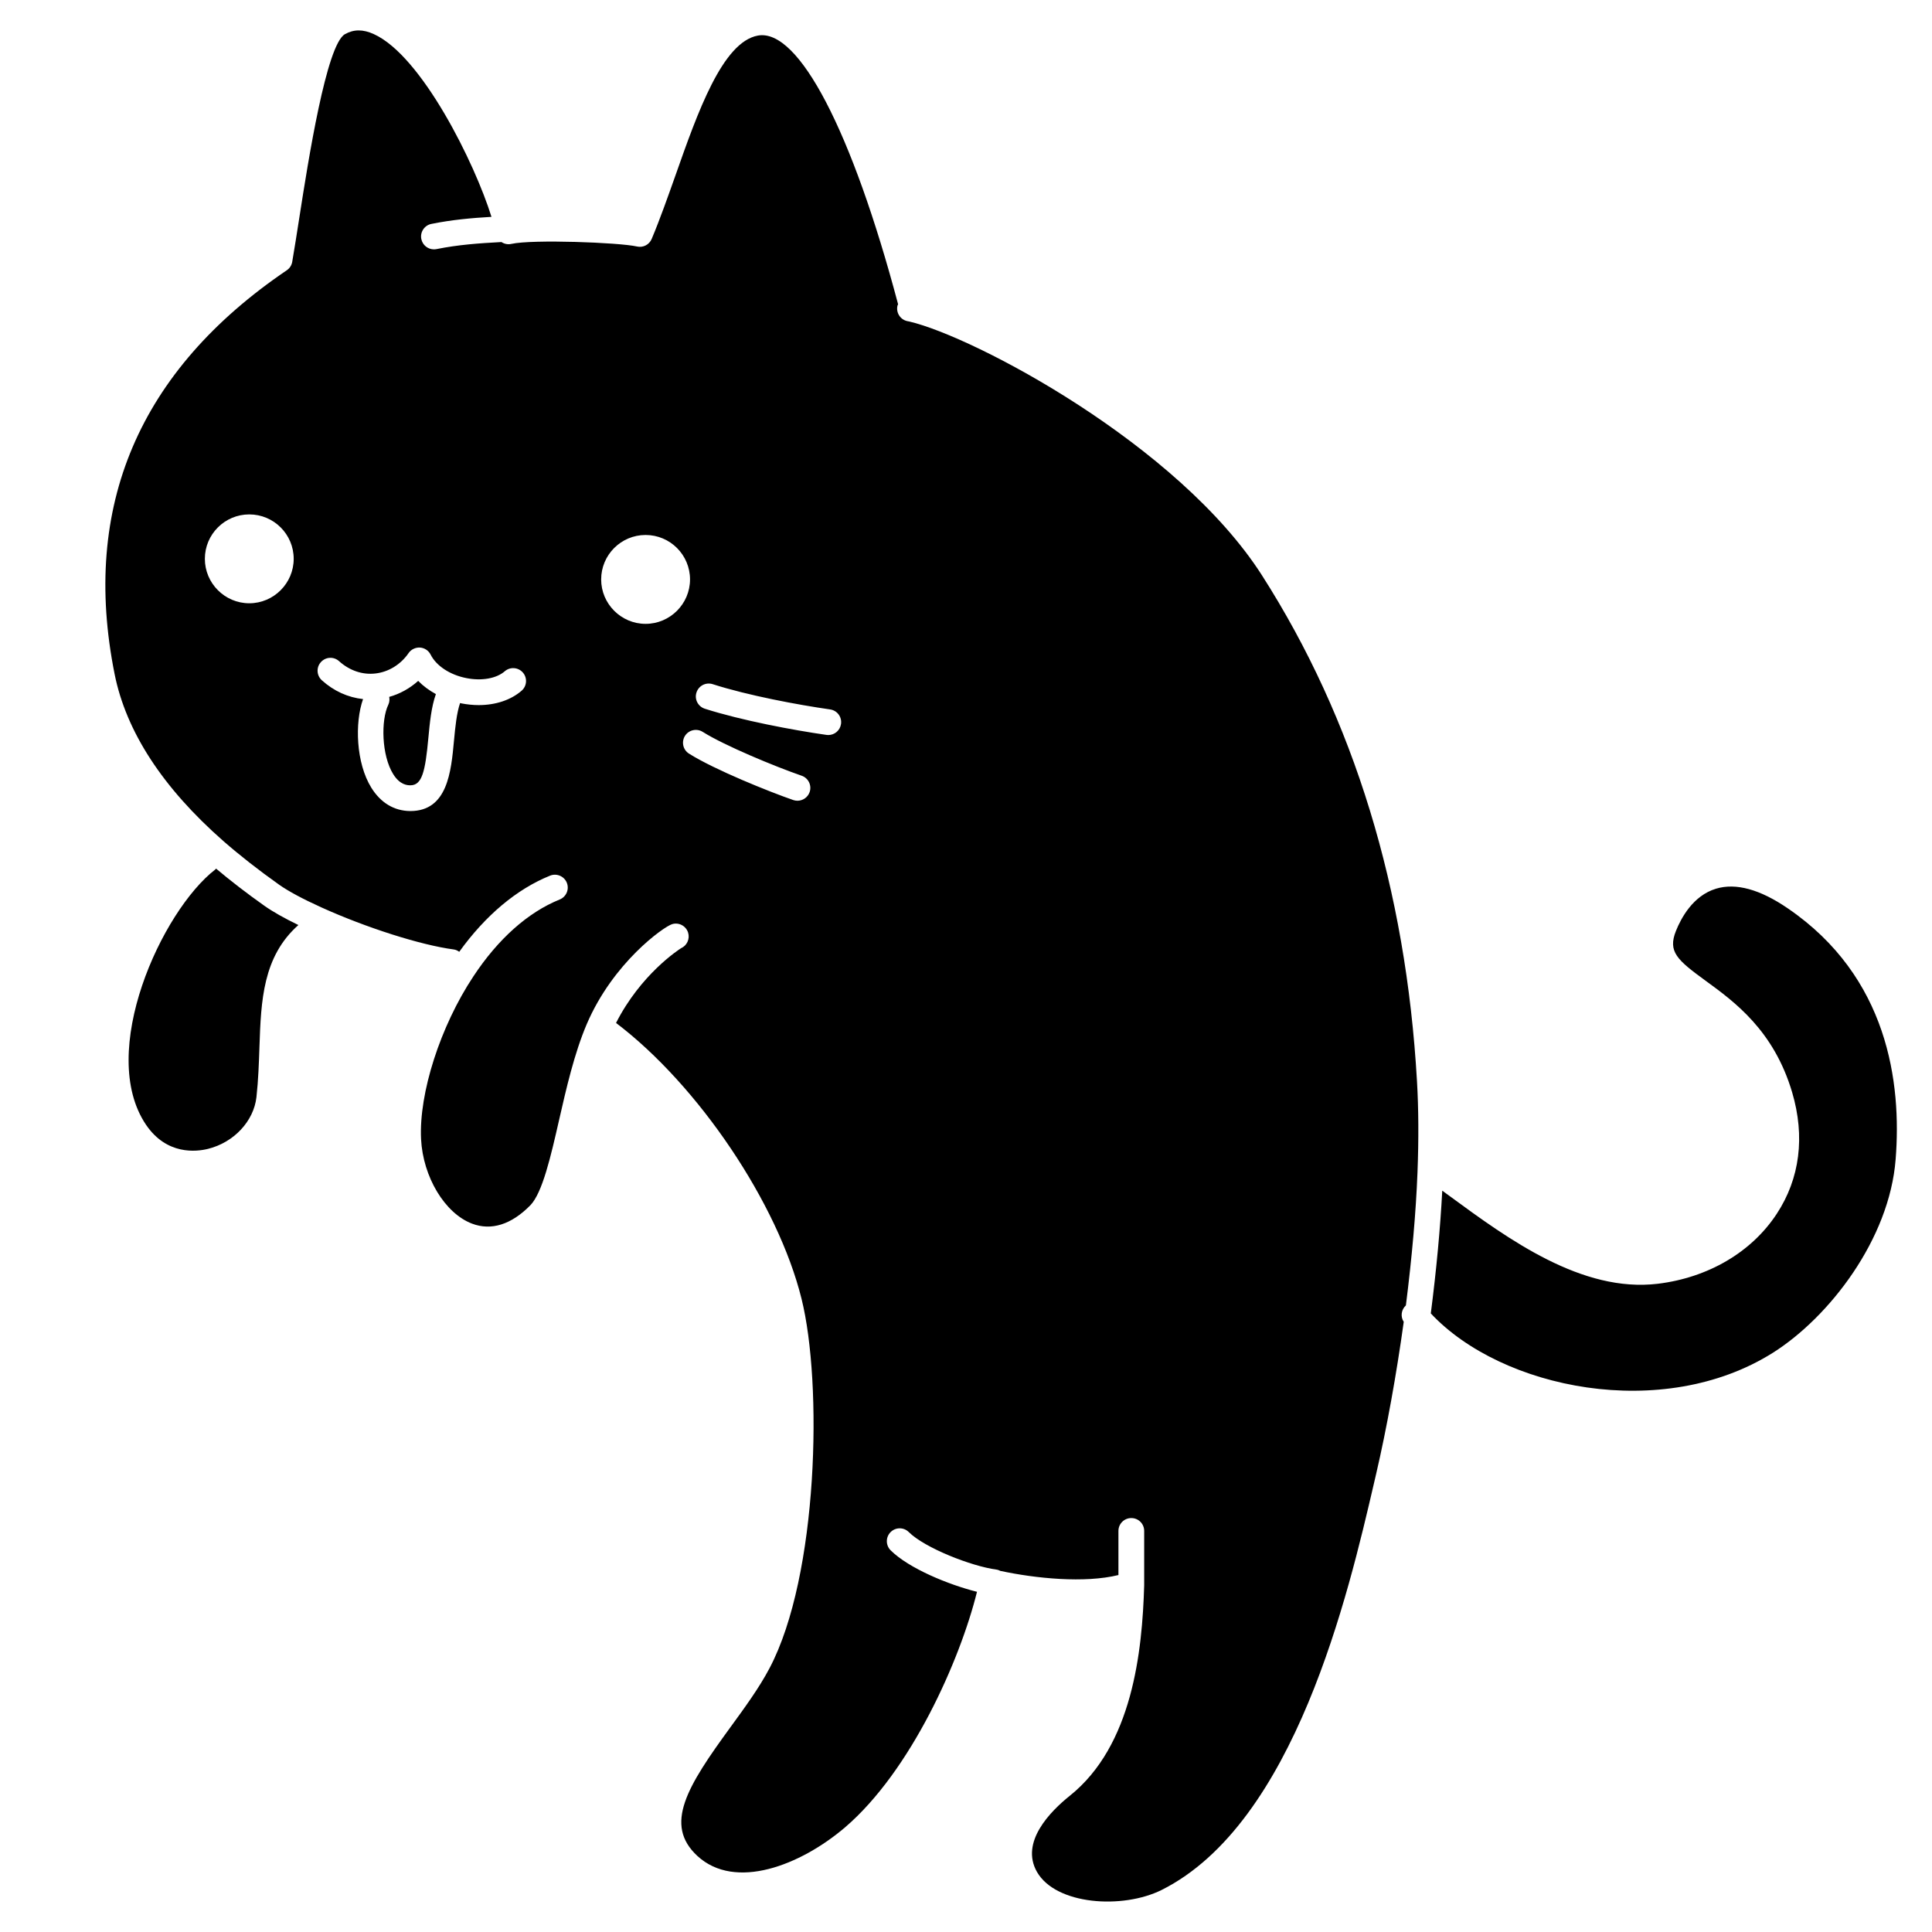 <?xml version="1.0" encoding="UTF-8"?>
<!-- Uploaded to: SVG Repo, www.svgrepo.com, Generator: SVG Repo Mixer Tools -->
<svg fill="#000000" width="800px" height="800px" version="1.1" viewBox="144 144 512 512" xmlns="http://www.w3.org/2000/svg">
 <path d="m418.81 640.08c-4.512-7.894 3.523-16.043 8.715-20.195 16.586-13.285 19.184-38.188 19.695-55.754 0-0.02-0.008-0.035-0.008-0.055 0-0.012 0.008-0.031 0.008-0.047v-14.32c0-1.887-1.523-3.406-3.414-3.406-1.879 0-3.41 1.52-3.41 3.406v11.695c-8.969 2.195-21.867 0.918-31.297-1.102-0.316-0.148-0.625-0.289-0.988-0.336-6.738-0.902-19.051-5.758-23.281-9.957-1.332-1.328-3.496-1.309-4.816 0.02-1.332 1.34-1.316 3.5 0.02 4.824 4.856 4.816 15.336 9.098 22.879 10.992-4.488 18.113-17.48 47.43-34.965 62.422-11.844 10.098-29.121 16.789-39.121 7.594-9.004-8.316-2.703-18.441 8.738-34.121 3.75-5.144 7.637-10.457 10.371-15.656 12.957-24.559 14.059-75.52 8.477-97.895-6.258-25.285-27.332-56.566-49.156-73.098 6.543-12.871 16.531-19.367 17.242-19.812 1.551-0.695 2.371-2.457 1.855-4.129-0.566-1.793-2.492-2.801-4.266-2.231-2.211 0.691-15.613 10.164-22.586 26.465-3.316 7.773-5.461 17.199-7.359 25.516-2.152 9.449-4.387 19.223-7.613 22.527-5.023 5.113-10.363 6.785-15.449 4.844-7.195-2.727-12.992-12.367-13.496-22.395-0.598-12.164 5.094-29.887 13.852-43.105 6.551-9.938 14.465-16.996 22.887-20.395 1.746-0.707 2.594-2.688 1.887-4.441-0.711-1.746-2.699-2.578-4.438-1.879-8.867 3.578-17.133 10.547-24.07 20.18-0.43-0.316-0.922-0.551-1.484-0.625-8.68-1.148-23.094-5.731-35.047-11.141-4.863-2.195-8.73-4.277-11.164-5.988-5.629-4.004-10.477-7.801-14.824-11.602-16.074-14.121-25.773-29.016-28.816-44.262-8.887-44.41 6.469-80.414 45.625-106.99 0.766-0.512 1.289-1.316 1.449-2.238 0.598-3.481 1.234-7.551 1.914-11.902 2.316-14.832 7.148-45.715 12.07-48.441 2.348-1.309 4.769-1.316 7.633-0.012 12.734 5.769 26.801 34.277 31.184 48.43-5.234 0.312-10.371 0.754-15.914 1.871-1.848 0.367-3.051 2.168-2.676 4.008 0.332 1.621 1.746 2.734 3.34 2.734 0.223 0 0.449-0.02 0.68-0.066 5.871-1.176 11.223-1.547 17.215-1.867 0.008 0.008 0.008 0.012 0.02 0.012 0.766 0.504 1.723 0.68 2.609 0.477 5.613-1.242 28.547-0.383 33.289 0.688 1.625 0.375 3.254-0.477 3.898-2.004 2.195-5.219 4.297-11.191 6.348-16.969 5.809-16.504 12.406-35.219 21.805-36.926 10.789-1.941 24.961 25.281 37.148 71.207-0.043 0.121-0.121 0.215-0.156 0.336-0.449 1.828 0.68 3.676 2.512 4.117l0.66 0.133c17.223 4.047 71.285 32.629 93.426 67.27 24.344 38.082 38.16 83.191 41.07 134.07 0.422 7.211 0.469 15.336 0.133 24.129-0.41 10.617-1.465 22.492-3.074 35.254-1.223 1.129-1.5 2.957-0.57 4.359-1.938 13.988-4.508 28.25-7.316 40.312l-0.559 2.406c-6.797 29.254-20.945 90.129-56.285 107.84-10.406 5.172-28.031 3.957-33.031-4.773zm104.37-148.01c1.496-11.66 2.504-22.543 3.035-32.527l1.984 1.445c15.574 11.434 35.004 25.641 55.137 23.223 13.359-1.625 24.848-8.371 31.516-18.527 6.148-9.355 7.551-20.492 4.086-32.203-4.859-16.41-15.289-24.008-22.906-29.555-7.586-5.531-10.09-7.715-7.887-13.223 1.352-3.383 4.512-9.336 10.605-11.184 5.266-1.605 11.688 0.16 19.078 5.234 26.508 18.121 30.148 46.156 28.535 66.48-1.637 21.203-17.605 41.836-32.512 51.254-29.223 18.406-71.945 9.613-90.672-10.418zm-340.47-49.977c-13.02-19.219 4.113-56.676 18.352-67.68 0.082-0.066 0.121-0.16 0.195-0.227 3.844 3.231 8.047 6.481 12.805 9.852 2.215 1.566 5.254 3.281 9.016 5.106-9.426 8.363-9.91 20-10.32 32.32-0.148 4.285-0.293 8.719-0.797 13.293-0.715 6.375-5.992 12.012-12.832 13.703-3.109 0.773-10.941 1.688-16.418-6.367zm81.609-101.88c0.336-3.613 0.707-7.281 1.613-9.906 0.113 0.02 0.223 0.066 0.336 0.094 1.559 0.297 3.098 0.457 4.594 0.457 4.449 0 8.512-1.332 11.367-3.809 1.426-1.238 1.578-3.387 0.344-4.816-1.238-1.418-3.394-1.578-4.809-0.336-2.211 1.914-6.121 2.613-10.172 1.805-4.348-0.852-7.969-3.238-9.473-6.227-0.535-1.066-1.598-1.781-2.809-1.867-1.176-0.066-2.356 0.477-3.035 1.473-2.082 3.023-5.281 4.988-8.746 5.394-3.438 0.414-6.891-0.754-9.668-3.258-1.391-1.266-3.551-1.172-4.816 0.246-1.27 1.391-1.152 3.547 0.242 4.812 3.18 2.867 6.941 4.566 10.93 4.988-2.231 6.269-1.887 16.922 2.191 23.492 2.492 4.004 6.047 6.144 10.297 6.18h0.062c9.82-0.008 10.785-10.387 11.551-18.723zm94.242 13.699c0.617-1.781-0.332-3.723-2.109-4.336-7.055-2.441-20.438-7.977-26.219-11.621-1.598-1-3.703-0.527-4.711 1.062-0.992 1.605-0.516 3.707 1.078 4.703 6.809 4.293 21.348 10.129 27.613 12.293 0.371 0.129 0.746 0.188 1.121 0.188 1.41 0 2.734-0.879 3.227-2.289zm-110.36-4.766c-3.09-4.961-3.293-14.273-1.281-18.418 0.312-0.664 0.348-1.363 0.227-2.047 2.836-0.789 5.453-2.246 7.68-4.242 1.316 1.359 2.906 2.527 4.688 3.5-1.223 3.453-1.613 7.598-1.996 11.645-0.812 8.832-1.66 12.527-4.754 12.527h-0.023c-0.672-0.008-2.719-0.02-4.539-2.965zm118.68-13.285c0.27-1.867-1.027-3.594-2.894-3.856-8.512-1.215-21.777-3.695-31.129-6.699-1.801-0.57-3.715 0.426-4.285 2.219-0.586 1.785 0.41 3.707 2.211 4.293 9.754 3.117 23.469 5.684 32.234 6.938 0.176 0.027 0.336 0.035 0.492 0.035 1.672 0 3.129-1.223 3.371-2.93zm-40.016-38.305c0-6.5-5.273-11.781-11.777-11.781-6.5 0-11.773 5.281-11.773 11.781 0 6.449 5.273 11.77 11.773 11.77 6.504 0 11.777-5.32 11.777-11.77zm-105.03-5.461c0-6.5-5.273-11.773-11.77-11.773-6.504 0-11.773 5.273-11.773 11.773 0 6.457 5.269 11.777 11.773 11.777 6.496 0 11.77-5.32 11.77-11.777z" fill-rule="evenodd"/>
</svg>